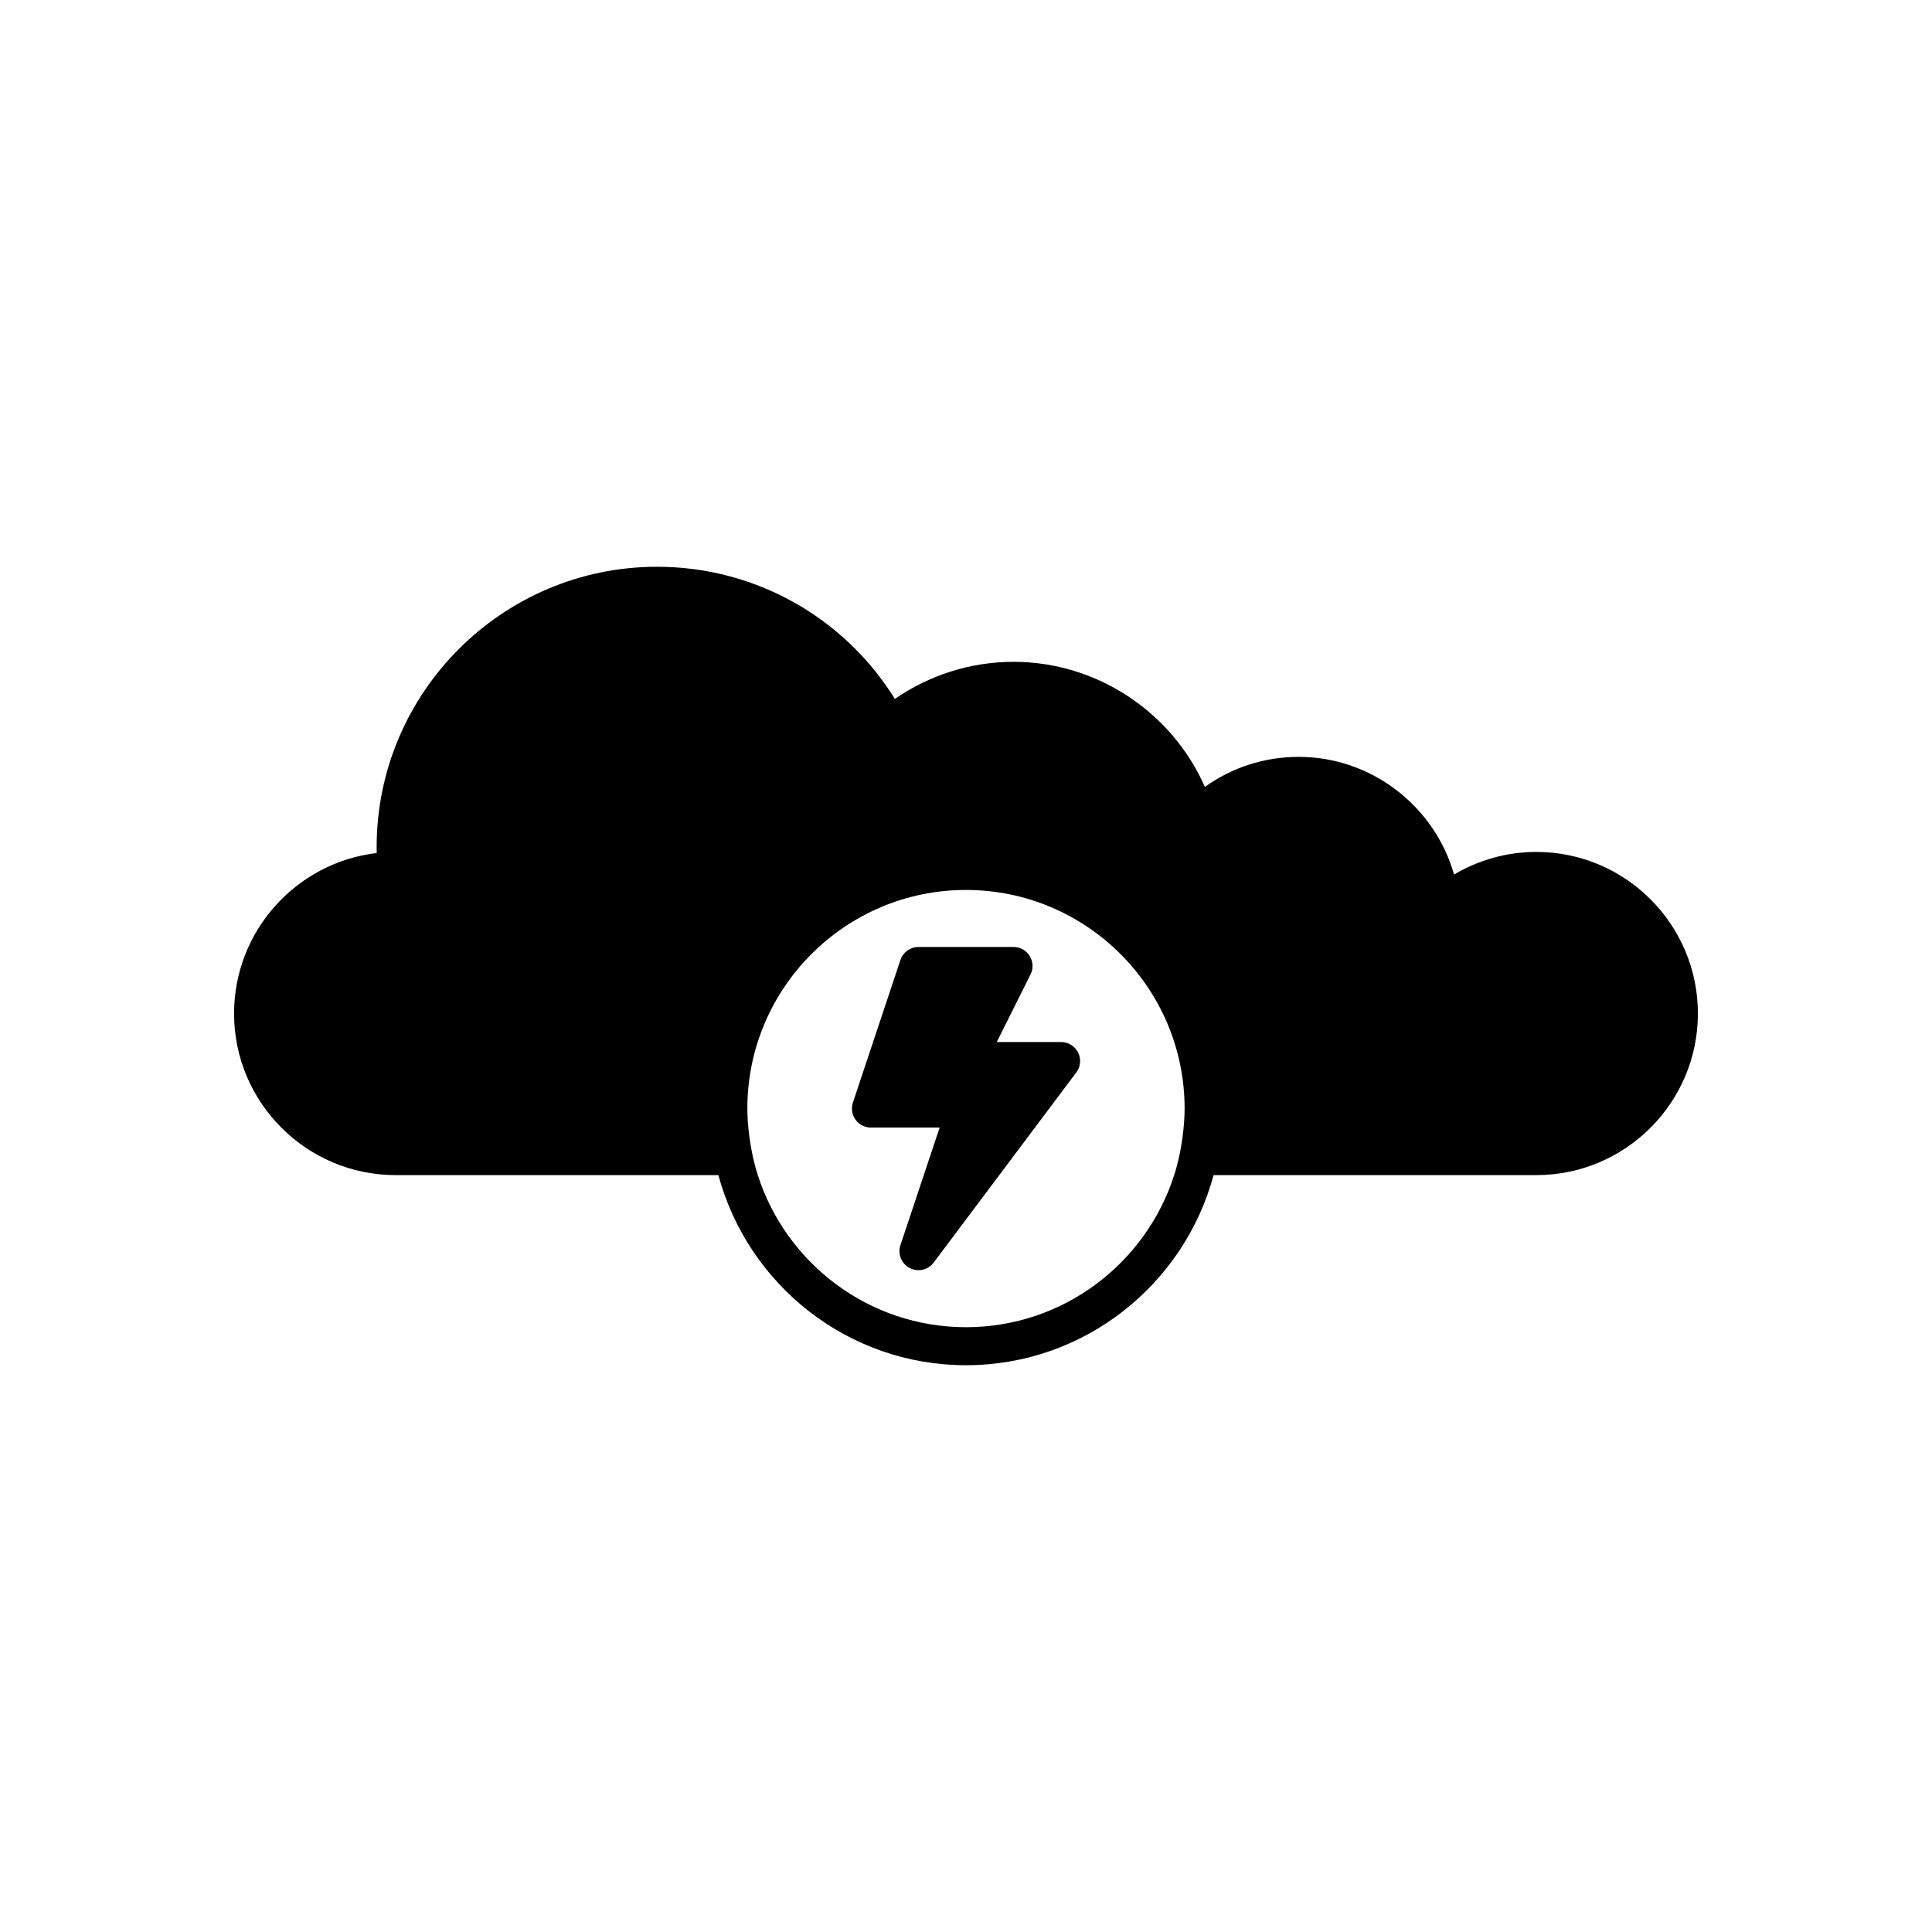 <?xml version="1.0" encoding="UTF-8"?>
<!-- Uploaded to: ICON Repo, www.svgrepo.com, Generator: ICON Repo Mixer Tools -->
<svg fill="#000000" width="800px" height="800px" version="1.1" viewBox="144 144 512 512" xmlns="http://www.w3.org/2000/svg">
 <g>
  <path d="m551.14 369.77c-7.727 0-15.234 2.094-21.801 6-5.113-18.039-21.801-31.191-41.176-31.191-9.055 0-17.656 2.789-24.859 7.965-8.727-19.844-28.613-33.152-50.711-33.152-11.258 0-22.219 3.457-31.438 9.828-13.535-21.746-37.168-35.02-63.027-35.02-40.977 0-74.312 33.336-74.312 74.312 0 0.52 0.008 1.035 0.02 1.551-21.254 2.492-37.805 20.613-37.805 42.531 0 23.613 19.211 42.824 42.824 42.824h85.527c7.801 28.969 34.219 50.379 65.617 50.379 31.395 0 57.816-21.414 65.613-50.383l85.527 0.004c23.613 0 42.824-19.211 42.824-42.824s-19.211-42.824-42.824-42.824zm-93.754 75.57c-0.453 3.461-1.176 6.836-2.215 10.078-7.481 23.348-29.375 40.305-55.172 40.305-25.801 0-47.695-16.957-55.176-40.305-1.039-3.242-1.758-6.617-2.215-10.078-0.324-2.477-0.551-4.988-0.551-7.555 0-31.949 25.992-57.938 57.941-57.938s57.938 25.988 57.938 57.938c0 2.566-0.227 5.078-0.551 7.555z"/>
  <path d="m425.19 420.15h-17.039l8.949-17.898c0.781-1.562 0.695-3.418-0.223-4.902-0.914-1.484-2.535-2.391-4.281-2.391h-25.191c-2.168 0-4.094 1.387-4.781 3.445l-12.594 37.785c-0.512 1.539-0.254 3.227 0.695 4.539 0.945 1.316 2.465 2.094 4.086 2.094h18.203l-0.844 2.516-3.359 10.078-6.188 18.559c-0.781 2.344 0.254 4.91 2.441 6.055 0.746 0.391 1.547 0.578 2.34 0.578 1.543 0 3.055-0.707 4.031-2.016l17.383-23.176 7.559-10.078 12.848-17.129c1.145-1.527 1.332-3.57 0.477-5.277-0.855-1.707-2.602-2.781-4.512-2.781z"/>
 </g>
</svg>